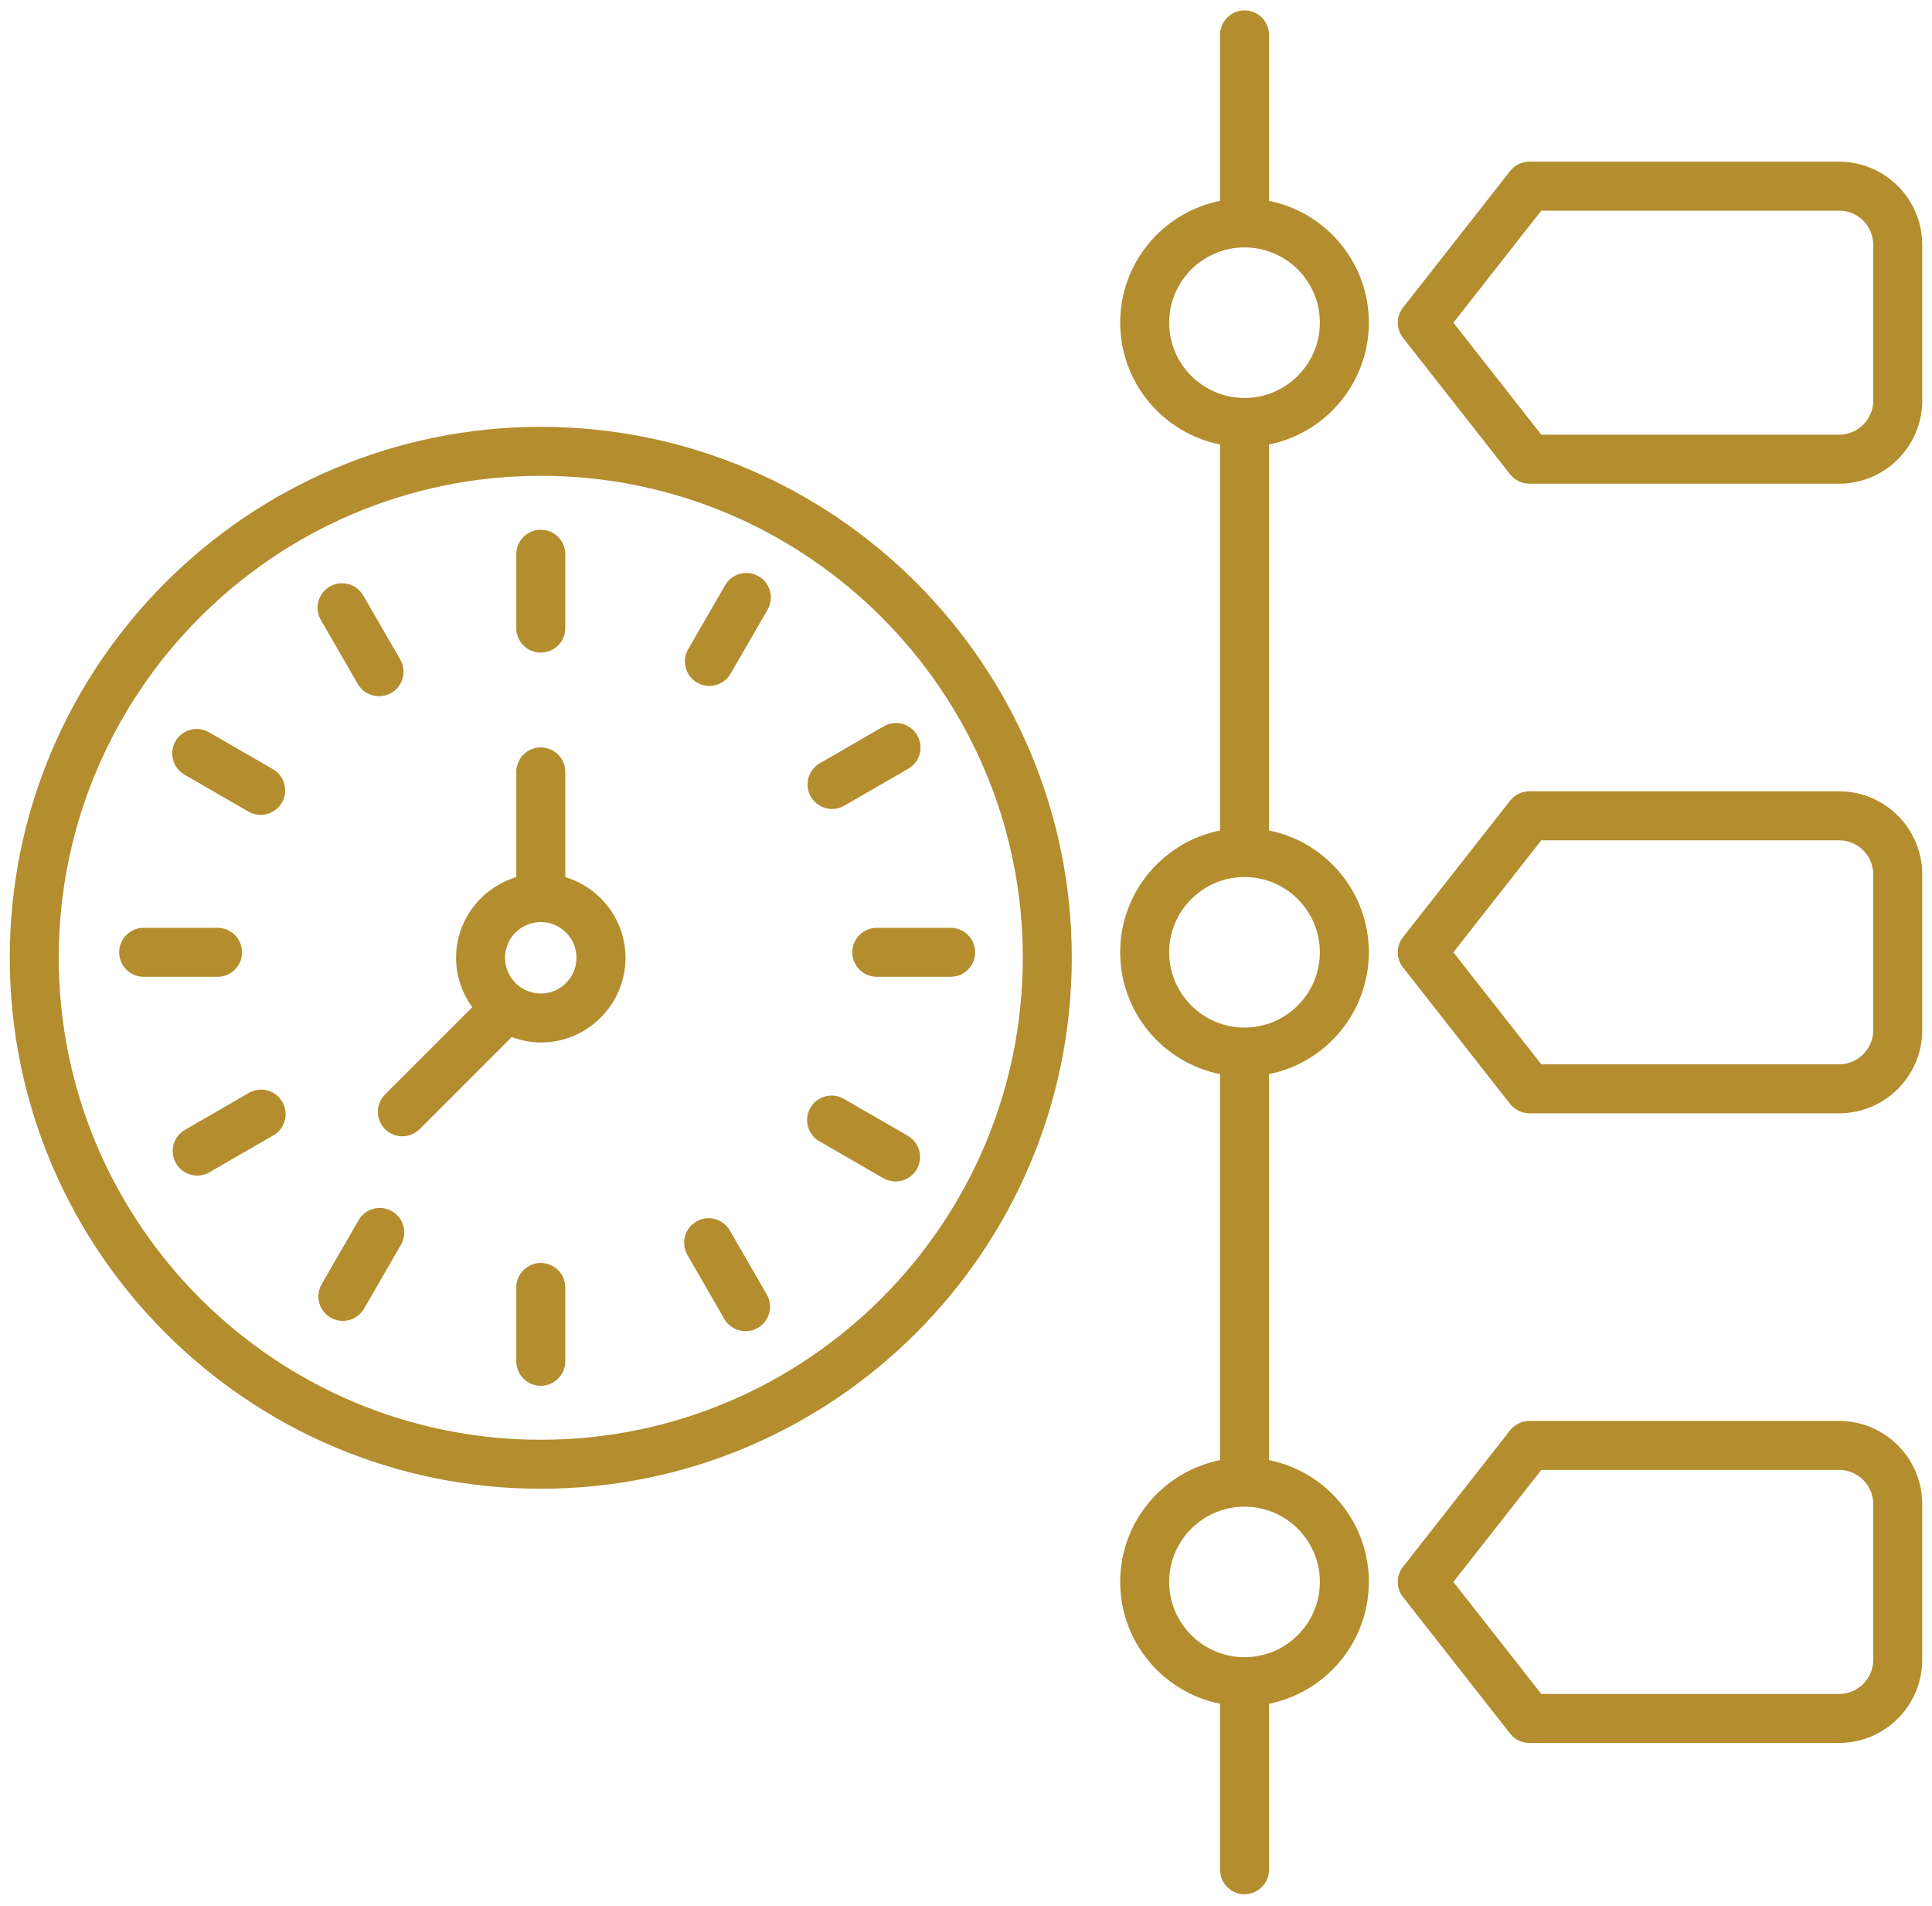 <svg width="146" height="144" viewBox="0 0 146 144" fill="none" xmlns="http://www.w3.org/2000/svg">
<path d="M40.866 112.487C62.993 112.487 80.994 94.486 80.994 72.359C80.994 50.243 62.993 32.251 40.866 32.251C18.74 32.251 0.739 50.243 0.739 72.359C0.739 94.485 18.74 112.487 40.866 112.487ZM40.866 35.951C60.952 35.951 77.293 52.284 77.293 72.359C77.293 92.445 60.952 108.786 40.866 108.786C20.781 108.786 4.44 92.445 4.44 72.359C4.44 52.284 20.781 35.951 40.866 35.951Z" fill="#B38D2E"/>
<path d="M40.867 49.31C41.889 49.31 42.717 48.481 42.717 47.459V41.877C42.717 40.855 41.888 40.027 40.867 40.027C39.845 40.027 39.016 40.855 39.016 41.877V47.459C39.016 48.482 39.845 49.31 40.867 49.31Z" fill="#B38D2E"/>
<path d="M40.867 95.427C39.844 95.427 39.016 96.256 39.016 97.278V102.859C39.016 103.881 39.845 104.709 40.867 104.709C41.888 104.709 42.717 103.881 42.717 102.859V97.278C42.717 96.256 41.889 95.427 40.867 95.427Z" fill="#B38D2E"/>
<path d="M27.038 51.679C27.381 52.272 28.003 52.604 28.642 52.604C28.956 52.604 29.274 52.525 29.566 52.356C30.45 51.845 30.754 50.713 30.243 49.828L27.452 44.995C26.94 44.109 25.806 43.807 24.924 44.317C24.039 44.828 23.736 45.96 24.247 46.845L27.038 51.679Z" fill="#B38D2E"/>
<path d="M54.738 99.657C55.08 100.25 55.703 100.582 56.342 100.582C56.656 100.582 56.974 100.503 57.265 100.334C58.15 99.823 58.454 98.692 57.943 97.806L55.152 92.973C54.641 92.087 53.508 91.785 52.625 92.295C51.74 92.806 51.436 93.938 51.947 94.823L54.738 99.657Z" fill="#B38D2E"/>
<path d="M13.941 58.532L18.774 61.323C19.066 61.491 19.384 61.571 19.698 61.571C20.337 61.571 20.96 61.239 21.302 60.645C21.813 59.761 21.509 58.629 20.625 58.118L15.791 55.327C14.907 54.817 13.774 55.118 13.263 56.004C12.752 56.888 13.056 58.02 13.941 58.532Z" fill="#B38D2E"/>
<path d="M61.919 86.232L66.752 89.023C67.043 89.191 67.362 89.271 67.676 89.271C68.315 89.271 68.938 88.939 69.28 88.346C69.791 87.461 69.487 86.329 68.603 85.818L63.769 83.027C62.885 82.515 61.752 82.818 61.241 83.704C60.73 84.588 61.034 85.721 61.919 86.232Z" fill="#B38D2E"/>
<path d="M18.29 71.955C18.29 70.933 17.461 70.105 16.439 70.105H10.858C9.836 70.105 9.007 70.933 9.007 71.955C9.007 72.977 9.836 73.805 10.858 73.805H16.439C17.462 73.805 18.29 72.977 18.29 71.955Z" fill="#B38D2E"/>
<path d="M64.408 71.955C64.408 72.977 65.237 73.805 66.259 73.805H71.84C72.862 73.805 73.69 72.977 73.69 71.955C73.69 70.933 72.862 70.105 71.84 70.105H66.259C65.236 70.105 64.408 70.933 64.408 71.955Z" fill="#B38D2E"/>
<path d="M20.659 85.784C21.545 85.272 21.847 84.141 21.336 83.256C20.825 82.37 19.692 82.068 18.809 82.578L13.976 85.37C13.09 85.88 12.787 87.013 13.298 87.897C13.809 88.783 14.943 89.085 15.826 88.575L20.659 85.784Z" fill="#B38D2E"/>
<path d="M62.88 61.122C63.194 61.122 63.513 61.043 63.804 60.874L68.637 58.084C69.522 57.573 69.825 56.441 69.314 55.556C68.802 54.672 67.67 54.367 66.786 54.879L61.953 57.669C61.069 58.18 60.765 59.312 61.276 60.197C61.618 60.79 62.241 61.122 62.88 61.122Z" fill="#B38D2E"/>
<path d="M29.625 91.52C28.742 91.009 27.609 91.311 27.097 92.197L24.307 97.031C23.796 97.916 24.1 99.047 24.985 99.558C25.276 99.727 25.594 99.806 25.908 99.806C26.547 99.806 27.17 99.474 27.512 98.881L30.302 94.047C30.814 93.162 30.51 92.031 29.625 91.52Z" fill="#B38D2E"/>
<path d="M52.684 51.58C52.975 51.749 53.293 51.828 53.608 51.828C54.246 51.828 54.869 51.496 55.212 50.903L58.003 46.069C58.514 45.184 58.21 44.053 57.325 43.541C56.443 43.031 55.309 43.333 54.797 44.219L52.006 49.053C51.495 49.937 51.799 51.069 52.684 51.58Z" fill="#B38D2E"/>
<path d="M29.098 82.697C28.375 83.419 28.375 84.591 29.098 85.314C29.46 85.675 29.933 85.856 30.407 85.856C30.88 85.856 31.354 85.675 31.715 85.314L38.672 78.357C39.359 78.61 40.092 78.769 40.867 78.769C44.397 78.769 47.268 75.898 47.268 72.368C47.268 69.486 45.341 67.072 42.718 66.272V58.324C42.718 57.302 41.889 56.473 40.867 56.473C39.845 56.473 39.017 57.302 39.017 58.324V66.272C36.393 67.072 34.466 69.486 34.466 72.368C34.466 73.766 34.929 75.05 35.692 76.103L29.098 82.697ZM40.867 69.669C42.355 69.669 43.566 70.88 43.566 72.369C43.566 73.857 42.355 75.069 40.867 75.069C39.378 75.069 38.166 73.857 38.166 72.369C38.167 70.88 39.378 69.669 40.867 69.669Z" fill="#B38D2E"/>
<path d="M84.652 119.523C84.652 124.071 87.899 127.871 92.197 128.733V141.274C92.197 142.296 93.026 143.125 94.048 143.125C95.07 143.125 95.898 142.296 95.898 141.274V128.733C100.196 127.871 103.443 124.07 103.443 119.523C103.443 114.982 100.196 111.185 95.898 110.324V81.159C100.196 80.297 103.443 76.496 103.443 71.948C103.443 67.407 100.196 63.611 95.898 62.75V33.585C100.196 32.723 103.443 28.922 103.443 24.374C103.443 19.833 100.196 16.037 95.898 15.176V2.636C95.898 1.614 95.07 0.785 94.048 0.785C93.025 0.785 92.197 1.614 92.197 2.636V15.176C87.899 16.037 84.652 19.833 84.652 24.374C84.652 28.922 87.899 32.723 92.197 33.585V62.75C87.899 63.611 84.652 67.407 84.652 71.948C84.652 76.496 87.899 80.297 92.197 81.159V110.324C87.899 111.185 84.652 114.982 84.652 119.523ZM99.742 119.523C99.742 122.663 97.188 125.217 94.048 125.217C90.908 125.217 88.353 122.663 88.353 119.523C88.353 116.39 90.908 113.841 94.048 113.841C97.188 113.841 99.742 116.39 99.742 119.523ZM88.353 24.375C88.353 21.242 90.908 18.693 94.048 18.693C97.188 18.693 99.742 21.242 99.742 24.375C99.742 27.515 97.188 30.069 94.048 30.069C90.907 30.069 88.353 27.515 88.353 24.375ZM88.353 71.949C88.353 68.816 90.908 66.267 94.048 66.267C97.188 66.267 99.742 68.816 99.742 71.949C99.742 75.089 97.188 77.643 94.048 77.643C90.907 77.643 88.353 75.089 88.353 71.949Z" fill="#B38D2E"/>
<path d="M138.978 12.215H115.575C115.006 12.215 114.47 12.476 114.119 12.923L106.023 23.239C105.496 23.91 105.496 24.853 106.023 25.524L114.119 35.839C114.47 36.286 115.006 36.547 115.575 36.547H138.978C142.442 36.547 145.261 33.728 145.261 30.264V18.499C145.261 15.034 142.442 12.215 138.978 12.215ZM141.56 30.263C141.56 31.687 140.402 32.845 138.978 32.845H116.475L109.831 24.381L116.475 15.916H138.978C140.402 15.916 141.56 17.074 141.56 18.498V30.263Z" fill="#B38D2E"/>
<path d="M138.978 59.79H115.575C115.006 59.79 114.47 60.051 114.119 60.498L106.023 70.812C105.496 71.483 105.496 72.427 106.023 73.098L114.119 83.412C114.47 83.859 115.006 84.12 115.575 84.12H138.978C142.442 84.12 145.261 81.302 145.261 77.837V66.073C145.261 62.608 142.442 59.79 138.978 59.79ZM141.56 77.837C141.56 79.261 140.402 80.419 138.978 80.419H116.475L109.831 71.955L116.475 63.491H138.978C140.402 63.491 141.56 64.649 141.56 66.073V77.837Z" fill="#B38D2E"/>
<path d="M138.978 107.364H115.575C115.006 107.364 114.47 107.625 114.119 108.072L106.023 118.386C105.496 119.057 105.496 120.001 106.023 120.672L114.119 130.988C114.47 131.434 115.006 131.695 115.575 131.695H138.978C142.442 131.695 145.261 128.877 145.261 125.412V113.647C145.261 110.183 142.442 107.364 138.978 107.364ZM141.56 125.412C141.56 126.836 140.402 127.994 138.978 127.994H116.475L109.831 119.529L116.475 111.065H138.978C140.402 111.065 141.56 112.223 141.56 113.647V125.412Z" fill="#B38D2E"/>
</svg>
